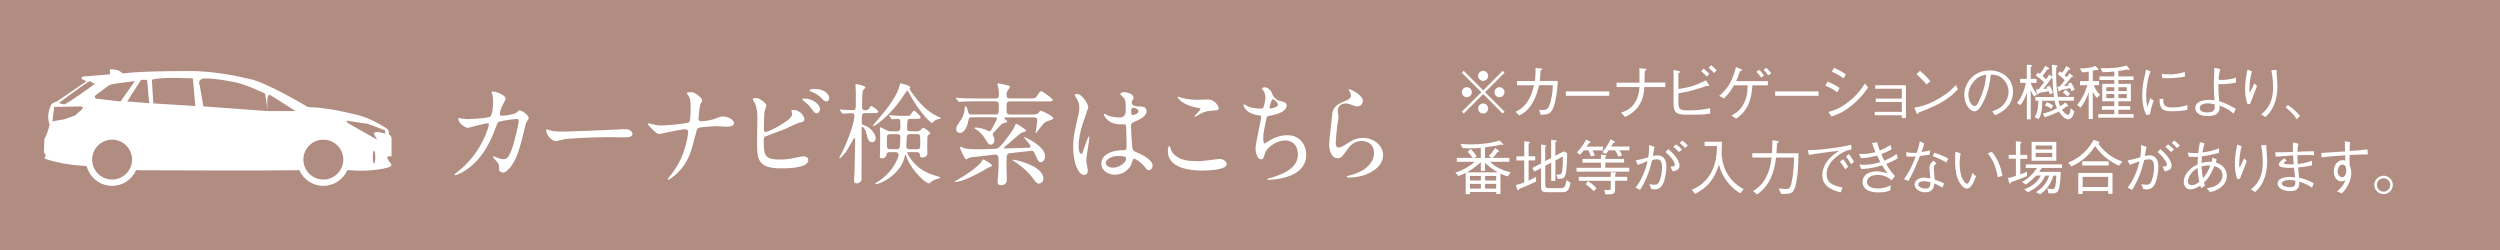 <?xml version="1.0" encoding="UTF-8"?>
<svg id="_レイヤー_2" data-name="レイヤー 2" xmlns="http://www.w3.org/2000/svg" viewBox="0 0 500 50">
  <rect x="0" y="0" width="500" height="50" fill="#333333" stroke="none"/>
  <defs>
    <style>
      .cls-1 {
        fill: #b18c81;
      }

      .cls-2 {
        fill: #fff;
      }
    </style>
  </defs>
  <g id="_文字" data-name="文字">
    <g>
      <polygon class="cls-1" points="500 50 0 50 0 0 500 0 500 25 500 50"/>
      <g>
        <path class="cls-2" d="M103.27,22.54c.48-.42.55-.46.7-.46.44,0,1.78.97,1.78,1.54,0,.18-.48.81-.55.97-.04.11-.62,2.51-.73,2.97-.66,2.53-1.23,4.38-2.29,5.74-.24.31-.95,1.21-1.56,1.21-.42,0-.79-.22-.79-.53,0-.97-.04-1.21-.62-1.83-.55-.59-.62-.66-.62-.79,0-.09.07-.09.11-.09.2,0,1.01.37,1.19.42.31.09.57.15.81.15.77,0,1.12-.64,1.58-1.78.55-1.34,1.47-5.37,1.47-5.81,0-.46-.24-.46-.44-.46-.13,0-3.28.33-3.67.66-.15.11-.31.57-.55,1.21-.77,2.13-2.22,5.39-4.91,7.61-1.47,1.23-2.9,1.76-3.1,1.76-.07,0-.15-.04-.15-.13s.04-.11.44-.42c5.19-3.96,6.42-9.48,6.42-9.53,0-.2-.11-.29-.31-.29-.64,0-3.76.92-3.92.92-.42,0-1.89-.88-1.89-1.8,0-.09,0-.18.13-.18.09,0,.13.02.53.11.46.09.77.11,1.25.11.33,0,3.7-.13,4.38-.46.59-.26.66-2.38.66-3.01,0-.31-.04-1.1-.13-1.41-.02-.07-.18-.42-.18-.48,0-.15.24-.15.33-.15.68,0,2.49.75,2.49,1.41,0,.18-.09.37-.37.84-.37.62-.79,1.56-.79,2.24,0,.33.15.33.55.33.42,0,2.29-.22,2.73-.59Z"/>
        <path class="cls-2" d="M124.48,25.84c.13,0,.37-.02.48-.02,1.34,0,1.54.81,1.54.97,0,.62-.9.68-1.83.68-.51,0-2.71-.04-3.15-.04-3.04,0-8.08.29-8.6.4-.26.04-1.45.4-1.72.4-.95,0-1.96-1.36-1.96-2.11,0-.13.07-.26.18-.26s.64.24.75.26c.37.11,1.28.2,2.68.2.73,0,8.41-.29,11.62-.46Z"/>
        <path class="cls-2" d="M137.06,25.84c-.4,0-1.67.24-2.11.33-.48.09-2.9.62-2.99.62-.53,0-.64-.11-1.74-1.19-.57-.57-.62-.64-.62-.79,0-.04.02-.15.15-.15s.73.18.88.22c.57.15.99.22,1.67.22,1.08,0,4.86-.37,5.37-.59.29-.13.31-.33.35-.77.07-.57.11-1.63.11-2.2,0-1.28-.11-1.87-.35-2.27-.07-.11-.4-.55-.4-.66,0-.18.73-.18.95-.18.66,0,2.11,1.17,2.11,1.63,0,.15-.33.7-.37.81-.15.4-.37,2.46-.37,2.77,0,.4.13.62.57.62s1.98-.24,2.51-.44c1.1-.42,1.39-.53,1.85-.53.59,0,2.16.4,2.16,1.39,0,.66-1.17.66-1.54.66-.31,0-1.67-.11-1.96-.11-.2,0-3.1.15-3.52.33-.24.09-.4.29-.53.86-1.01,4-1.54,6.12-3.94,8.36-.77.7-1.54,1.17-1.65,1.17-.09,0-.11-.07-.11-.11,0-.07.68-.88,1.1-1.47,1.67-2.33,2.2-4.25,2.53-5.43.4-1.5.46-2.51.46-2.57,0-.33-.22-.51-.57-.51Z"/>
        <path class="cls-2" d="M152.9,20.53c.15.11.37.37.37.57s-.35,1.06-.37,1.25c-.09.77-.13,2.73-.13,3.65,0,.13.04.4.42.4.44,0,5.24-2.33,5.24-3.52,0-.13-.15-.75-.15-.81,0-.09.15-.09.31-.09,1.5,0,2.27,1.3,2.27,1.85,0,.51-.33.57-.97.7-.51.11-2.49,1.1-2.9,1.28-.62.26-3.87,1.43-3.98,1.5-.26.18-.26.29-.26,1.12,0,2.88.42,3.48,3.3,3.48.92,0,1.8-.09,3.21-.4.29-.07,1.25-.26,1.52-.26.46,0,.88.35.88.77,0,1.65-4.22,1.65-5.59,1.65-4.55,0-4.66-1.96-4.66-5.08,0-.79.07-4.25.07-4.97,0-1.8-.33-2.62-.57-3.08-.33-.62-.37-.68-.37-.73,0-.13.31-.2.51-.2.64,0,.95.15,1.89.92ZM164.01,21.83c0,.26-.24.84-.66.84-.33,0-.53-.2-1.12-1.03-.24-.33-.42-.59-1.45-1.43-.09-.07-.31-.24-.31-.33,0-.11.2-.18.4-.18,1.69,0,3.15,1.21,3.15,2.13ZM165.86,19.61c0,.29-.18.66-.55.66-.46,0-.73-.29-1.17-.79-.37-.42-1.34-.97-1.96-1.17-.22-.07-.29-.18-.29-.24,0-.18.55-.29.81-.29,2.71,0,3.15,1.43,3.15,1.83Z"/>
        <path class="cls-2" d="M173.1,22.62c-.75,0-.75.18-.75,1.8,0,.48.11.53.59.68,1.08.35,2.2,1.63,2.2,2.55,0,.46-.29.79-.7.79-.75,0-.92-.68-1.19-1.87-.18-.73-.64-1.21-.77-1.21s-.15.24-.15.31c-.02,1.36-.02,7.97-.02,9.37v.86c0,.4-.53.77-.95.77-.55,0-.55-.35-.55-.55,0-.33.09-1.76.11-2.07.02-.59.11-5.61.11-6.2,0-.07,0-.24-.13-.24-.11,0-.18.13-.81,1.25-.81,1.43-.9,1.58-1.76,2.51-.2.22-.37.29-.42.29-.02,0-.04-.02-.04-.07,0-.2.48-.99.57-1.17,1.52-3.1,2.44-6.18,2.44-7.24,0-.26-.09-.55-.53-.55-.29,0-1.72.09-1.8.09-.07,0-.11-.04-.18-.13l-.35-.51c-.04-.07-.09-.11-.09-.15,0-.02.02-.04.07-.04.11,0,.59.07.68.07.4.02,1.43.07,1.85.07.53,0,.62-.31.62-.66,0-.31.02-2.44.02-2.75,0-.26-.07-1.43-.07-1.67,0-.07,0-.13.07-.13.26,0,1.91.35,1.91.64,0,.13-.46.57-.51.68-.15.33-.15,2.66-.15,3.23,0,.22,0,.68.57.68.53,0,.62-.09.84-.37.22-.33.33-.48.46-.48.09,0,1.34.81,1.34,1.12s-.37.31-1.01.31h-1.52ZM185.44,21.96c1.03.79,1.45,1.03,2.62,1.58.04.02.13.07.13.11,0,.11-.64.2-.75.24-.26.09-.42.18-.55.29-.11.11-.44.4-.53.4-.18,0-2-1.63-3.74-4.55-.18-.31-1.06-1.94-1.14-1.94-.11,0-.46.57-.59.77-1.06,1.58-2.6,3.76-5.26,5.81-.11.07-.86.57-.97.57-.02,0-.07-.04-.07-.07,0-.13.02-.15.75-.99.92-1.06,3.94-4.47,4.55-7,.11-.42.13-.51.2-.51.15,0,1.98.44,1.98.79,0,.07-.15.26-.15.31,0,.24,2.02,3.06,3.52,4.18ZM179.39,26.25c.26,0,.68,0,.68-.66,0-.18.02-1.03,0-1.19,0-.24,0-.64-.59-.64-.15,0-1.03.11-1.12.11-.04,0-.07-.04-.13-.15l-.33-.51c-.04-.07-.07-.11-.07-.15,0-.02.02-.04.07-.04.07,0,.51.07.59.07.11,0,1.45.09,2.05.09.48,0,1.32,0,1.45-.07.04-.02.46-.66.55-.77.04-.07.13-.2.26-.2.24,0,1.32,1.08,1.32,1.3,0,.33-.33.33-.88.33h-1.12c-.57,0-.7,0-.7,1.96,0,.53.46.53.75.53h.9c.44,0,.79,0,.99-.22.42-.42.46-.46.57-.46.4,0,1.43.9,1.43,1.08,0,.09-.04.13-.4.37-.13.09-.18.18-.18.48,0,.26-.04,1.47-.04,1.72s.04,1.32.04,1.5c0,.59-.77.77-.97.77-.46,0-.48-.22-.53-.59-.04-.48-.51-.48-.66-.48h-1.69c-.09,0-.18,0-.18.15,0,.11,1.08,2.27,3.08,3.45,1.12.66,1.63.81,3.12,1.28.11.04.44.15.44.22,0,.13-.7.24-.81.29-.77.29-.84.37-1.3.77-.09.09-.18.09-.22.09-.51,0-3.08-2.13-4.29-4.86-.11-.26-.31-.77-.4-.99-.02.09-.29,1.06-.33,1.21-1.06,2.93-4.51,4.77-5.57,4.77-.11,0-.18,0-.18-.07,0-.04.99-.68,1.19-.81,2.55-1.87,3.54-4.44,3.54-4.93,0-.57-.51-.57-.7-.57h-1.03c-.62,0-.66.22-.7.57-.04.33-.35.68-.88.68-.42,0-.44-.18-.44-.42,0-.15.04-.88.04-1.03,0-.53.02-2.82.02-3.19,0-.13-.04-.97-.04-1.14,0-.13,0-.44.09-.44.13,0,1.19.57,1.43.68.26.11.57.13.86.13h1.01ZM178.07,26.83c-.57,0-.68.22-.68.7v1.63c0,.51.15.68.68.68h1.14c.66,0,.86,0,.86-2.33,0-.51-.15-.68-.7-.68h-1.3ZM183.35,29.84c.7,0,.7-.18.7-1.5s0-1.52-.7-1.52h-1.3c-.35,0-.62.07-.68.44-.02.11-.11,1.76-.11,1.94,0,.64.42.64.68.64h1.41Z"/>
        <path class="cls-2" d="M198.38,33.05c0,.18-.13.26-.51.4-.24.07-1.19.66-1.39.77-1.52.81-4.03,2.18-5.54,2.18-.02,0-.04,0-.04-.04,0-.07.64-.44.75-.51,2.55-1.43,3.92-2.68,4.36-3.15.18-.18.22-.24.55-.81.15-.09,1.83.92,1.83,1.17ZM201.1,23.46c-.07,0-.22,0-.22.18,0,.07.02.09.04.13.24.15.51.35.51.59,0,.11-.09.13-.68.26-.35.09-.44.2-1.32,1.14-.79.84-.88.92-.88,1.12,0,.09.02.18.07.24.13.22.26.44.26.86,0,.7-.46.95-.75.95-.37,0-.59-.26-.88-.79-.22-.4-.55-.99-1.28-1.67-.15-.18-1.12-.79-1.12-.88,0-.07.09-.07.24-.07,1.01,0,1.94.37,2.24.53.02,0,.44.2.53.2.24,0,.31-.11.51-.48.7-1.28,1.01-1.87,1.01-2,0-.2-.13-.31-.35-.31h-4.82c-.35,0-.48.29-.48.42-.46,2.71-1.61,2.71-1.76,2.71-.26,0-.73-.2-.73-.75,0-.48.2-.79.9-1.8.15-.22.77-1.23.81-2.42.02-.13.02-.4.13-.4.29,0,.48.81.59,1.32.02.13.18.35.53.35h4.88c.68,0,.68-.09.68-1.98,0-.46-.18-.64-.68-.64h-3.98c-1.01,0-2.02,0-2.77.07-.07,0-.4.04-.48.04-.07,0-.11-.04-.18-.15l-.44-.51q-.09-.11-.09-.13s.04-.04.09-.04c.13,0,.79.07.95.07.64.02,1.78.07,3.04.07h3.92c.4,0,.64-.15.64-.64,0-.7-.04-1.06-.11-1.45-.02-.11-.2-.68-.2-.77s.24-.15.29-.15,2.05.44,2.11.48c.07.07.11.15.11.26s-.24.42-.35.57c-.31.4-.31.59-.31,1.01,0,.68.35.68.73.68h3.87c.95,0,1.17,0,1.39-.35.64-.97.7-1.08.97-1.08.29,0,2.27,1.5,2.27,1.72,0,.31-.42.31-1.17.31h-7.33c-.24,0-.66,0-.73.51v1.45c0,.66.46.66.68.66h4.71c.31,0,.62-.07.86-.22.11-.07.46-.55.59-.55.18,0,2.49,1.08,2.49,1.5,0,.18-.24.29-.55.4-.97.33-1.01.33-1.39.7-.2.2-1.45,1.8-1.54,1.91-.04-.04-.04-.07-.04-.13,0-.04.33-2.16.33-2.46,0-.57-.46-.57-.68-.57h-5.68ZM205.88,29.53c.2,0,.24-.2.24-.26,0-.18-.79-1.19-.95-1.34-.11-.11-.48-.53-.37-.53.18,0,4.22,1.78,4.22,3.85,0,.75-.44,1.17-.88,1.17s-.48-.15-1.1-1.5c-.29-.62-.35-.77-.77-.77-.09,0-4.33.48-4.44.51-.53.18-.53.29-.53,2.93,0,.33.07,1.96.07,2.33,0,1.01-.79,1.12-1.08,1.12-.57,0-.77-.22-.77-.68,0-.04,0-.2.02-.37.09-1.03.18-2.07.18-3.1,0-1.52,0-1.98-.68-1.98-.13,0-3.04.35-3.61.42-.26.02-1.52.15-1.67.24-.09.04-.42.31-.51.31-.31,0-1.25-2.11-1.25-2.4,0-.11.09-.13.13-.13.13,0,.7.31.84.33.68.15,1.65.18,2.42.18.62,0,3.78-.04,4.11-.18.77-.33,2.97-3.54,3.26-4.03.09-.13.33-.9.48-.9.18,0,2,1.17,2,1.36,0,.11-.09.2-.24.24-.09.04-.57.13-.68.2-.31.15-2.18,1.78-2.57,2.13-.22.18-.95.75-.95.9,0,.09.09.11.2.11.15,0,4.55-.13,4.88-.15ZM208.67,35.69c0,.86-.7,1.03-.9,1.03-.37,0-.48-.13-1.39-1.32-1.23-1.61-3.12-2.86-3.34-2.99-.29-.2-.55-.35-.51-.44.09-.2,6.14,1.12,6.14,3.72Z"/>
        <path class="cls-2" d="M217.56,34.09c0,.48-.22.9-.73.9-1.1,0-2.2-2.2-2.2-5.61,0-1.3.11-2.35.57-4.31.62-2.71.66-2.82.66-3.5,0-.75-.11-1.12-.51-1.83-.07-.13-.42-.64-.42-.77s.26-.18.4-.18c1.23,0,2.33,2.2,2.33,2.6,0,.18-.97,2.88-1.14,3.43-.44,1.45-.79,2.82-.79,4.42,0,.13,0,1.54.53,1.54.2,0,.22-.09.62-1.3.09-.29.75-2.2.9-2.2.09,0,.09.15.09.2,0,.7-.62,3.87-.62,4.51,0,.33.31,1.78.31,2.09ZM226.29,32.85c-.57,1.21-1.8,2.09-3.28,2.09s-2.75-.9-2.75-2.2c0-.31,0-2.64,4.51-2.71.55,0,.55-.15.55-1.52,0-.13-.07-2.46-.09-3.08,0-.13-.02-.4-.18-.53-.04-.04-.9-.04-1.01-.04-2.49,0-3.26-1.74-3.26-1.96,0-.07.02-.15.11-.15s.51.26.59.31c.62.26,1.52.44,2.46.44q1.21,0,1.21-1.45c0-1.39,0-2-.42-2.51-.09-.11-.68-.59-.68-.75,0-.13.29-.37.75-.37s1.91.31,1.91,1.14c0,.15-.02.2-.24.55-.07.11-.13.29-.13.46,0,.66,1.14.7,1.28.7.97.04,1.69.07,1.69.99,0,1.03-1.47,1.67-2.29,2.02-.81.35-.81.37-.81,1.32,0,.48.15,2.97.22,3.56.09.81.15.97.7,1.21,1.08.46,3.39,1.5,3.39,2.79,0,.4-.31.88-.79.88-.26,0-.33-.09-.86-.75-.64-.77-1.78-1.69-2.18-1.5-.15.07-.35.88-.42,1.03ZM221.15,32.57c0,.59.68.97,1.45.97,1.3,0,2.64-1.06,2.64-1.8,0-.37-.31-.55-1.72-.55-1.25,0-2.38.75-2.38,1.39ZM226.23,22.16c0,.84.18.84.33.84.31,0,1.14-.26,1.14-.77,0-.4-.73-.68-1.03-.68-.07,0-.18.02-.26.09s-.18.24-.18.53Z"/>
        <path class="cls-2" d="M239.78,32.24c.66,0,4-.46,4.11-.46.86,0,1.45.59,1.45,1.03,0,1.19-3.74,1.3-4.95,1.3-2.18,0-6.82-.4-6.82-3.85,0-.84.24-1.08.29-1.08.15,0,.31.7.35.81.62,1.54,2.66,2.2,4.22,2.2.15,0,1.12.04,1.34.04ZM239.85,19.94c.26,0,1.5-.04,1.74-.04,1.45,0,2.16,1.43,2.16,1.76,0,.4-.2.4-1.72.51-1.12.07-1.94.57-2.77,1.06-.22.13-.22.11-.31.11-.02,0-.07,0-.07-.04,0-.2,1.21-1.23,1.21-1.5,0-.13-.07-.15-.7-.26-2.86-.53-3.87-1.91-3.87-2.13,0-.07.07-.07.11-.07.13,0,.62.2.73.22.99.29,2.24.4,3.5.4Z"/>
        <path class="cls-2" d="M254.54,18.97c.11.37.73,1.06,1.43,1.21.92.22,1.36.33,1.36.92,0,1.25-2.02,1.83-3.48,2.07-.44.07-.48.18-.55.46-.57,2.73-.66,3.1-.64,4.05,0,.29,0,1.01.26,1.01.13,0,.31-.13.46-.24,1.01-.75,2.46-1.41,4.11-1.41,2.77,0,3.76,2.31,3.76,3.89,0,3.72-4,4.6-5.77,4.88-.84.13-1.61.15-1.76.15-.07,0-.33,0-.33-.11,0-.07.86-.33,1.03-.37,4.38-1.28,5.15-3.1,5.15-4.55,0-2.68-2.07-2.84-2.46-2.84-2.09,0-3.81,1.63-4.09,2.51-.35,1.12-.37,1.25-.84,1.25-.9,0-1.08-1.91-1.08-2.11,0-1.03,1.14-5.83,1.14-6.45,0-.18-.04-.18-.42-.22-2.79-.33-3.12-1.94-3.12-2.05,0-.07.04-.15.11-.15.11,0,.64.35.77.4.86.44,2.24.44,2.62.44.26,0,.35-.04.44-.18.18-.33.44-1.47.44-2.02,0-.48-.18-1.12-.48-1.47-.18-.2-.24-.26-.24-.33,0-.18.55-.26.66-.26.2,0,1.19.31,1.5,1.52ZM253.88,21.55c0,.13.13.15.22.15.33,0,1.5-.33,1.5-.77s-.9-1.12-1.03-1.12c-.29,0-.68,1.69-.68,1.74Z"/>
        <path class="cls-2" d="M272.56,20.22c0,.44-.35,1.06-1.12,1.06-.2,0-.31-.02-1.3-.37-.35-.13-.7-.22-1.03-.22-.9,0-1.56.62-1.56,1.45,0,.2.15,1.14.15,1.34s-.22,1.5-.26,1.8c-.11.81-.29,2.68-.29,3.23,0,.33.02,1.01.57,1.01.42,0,1.06-.4,1.28-.53,1.34-.88,2.18-1.41,3.59-1.41,2.35,0,4.03,1.65,4.03,3.45,0,2.68-3.5,4.47-6.69,4.47-.29,0-.59,0-.59-.18,0-.11.48-.22.64-.26,2.75-.62,4.82-2.35,4.82-4.42,0-2.31-2-2.44-2.44-2.44-.77,0-1.89.24-2.86,1.65-1.01,1.43-1.25,1.8-2,1.8-.92,0-1.67-1.06-1.67-2.75,0-.92.53-4.97.59-5.79.07-.77.15-1.89,2-2.64,1.23-.51,1.76-.73,1.76-1.36,0-.42-.15-.66-.37-.99-.04-.09-.11-.22-.04-.29.15-.13,2.82,1.14,2.82,2.38Z"/>
      </g>
      <g>
        <path class="cls-2" d="M292.75,22.71l-.38-.38,3.9-3.89-3.9-3.89.38-.38,3.89,3.9,3.89-3.9.38.38-3.9,3.89,3.9,3.89-.38.38-3.89-3.9-3.89,3.9ZM294.37,18.44c0,.54-.44,1-1,1s-1.01-.44-1.01-1,.46-1,1.01-1,1,.46,1,1ZM297.63,15.17c0,.53-.43,1-1,1s-1-.46-1-1,.46-1.01,1-1.01,1,.46,1,1.01ZM297.63,21.7c0,.54-.43,1.01-1,1.01s-1-.46-1-1.01.46-1,1-1,1,.46,1,1ZM300.9,18.44c0,.54-.44,1-1.01,1s-1-.44-1-1,.46-1,1-1,1.01.46,1.01,1Z"/>
        <path class="cls-2" d="M306.99,16.18c.14-1.32.13-2.09.12-2.61l1.15.14c.08.01.19.02.19.12,0,.05,0,.11-.35.28,0,.78-.05,1.27-.16,2.08h3.62c-.05.88-.13,2.43-.55,4.22-.07.31-.38,1.63-1.01,2.13-.38.32-.83.36-1.85.43l-.31-1.03c.2.04.37.06.74.06.58,0,1.1,0,1.54-1.69.4-1.52.42-2.54.44-3.27h-2.75c-.24,1-.53,2.23-1.34,3.59-.94,1.54-1.73,1.98-2.59,2.47l-.76-.74c.68-.34,1.44-.71,2.3-1.93.85-1.22,1.15-2.42,1.38-3.38h-3.39v-.85h3.56Z"/>
        <path class="cls-2" d="M313.17,19.16v-.88h8.68v.88h-8.68Z"/>
        <path class="cls-2" d="M333.06,16.53v.88h-4.19c-.11,1.25-.23,2.46-1.13,3.77-.82,1.2-1.8,1.74-2.72,2.23l-.8-.88c1-.36,1.94-.71,2.78-2.03.72-1.14.82-2.19.9-3.09h-4.59v-.88h4.59c0-1.76,0-2.51-.04-2.87l1.21.08c.14.01.23.07.23.14s-.2.23-.34.32c-.06,1.52-.06,1.69-.07,2.31h4.16Z"/>
        <path class="cls-2" d="M335.68,20.52c0,1.44.47,1.55,2.03,1.55,2.1,0,2.77-.14,4.32-.44v1.09c-1.28.22-2.11.22-4.81.22-2.14,0-2.51-.65-2.51-2.28v-6.68l1,.22c.17.04.32.08.32.18,0,.06-.04.08-.35.29v3.12c2.22-.28,3.56-.76,5.5-1.71l.59.84s.07.12.07.19c0,.1-.06.12-.14.12-.02,0-.25-.06-.3-.07-2.97,1.03-4.37,1.28-5.72,1.51v1.87ZM341.37,15.32c-.26-.3-.73-.74-1.13-1.07l.5-.53c.34.28.79.7,1.13,1.06l-.5.54ZM342.84,14.6c-.25-.26-.71-.72-1.13-1.03l.5-.54c.42.31.92.82,1.12,1.03l-.49.54Z"/>
        <path class="cls-2" d="M353.57,16.22v.84h-3.09c-.11,1.38-.23,2.71-1,4.21-.7,1.36-1.55,1.94-2.25,2.45l-.94-.59c1-.59,1.92-1.15,2.64-2.78.58-1.33.58-2.45.58-3.29h-2.72c-.83,1.51-1.56,2.21-2.03,2.63l-.9-.53c1.38-1.22,2.48-2.39,3.33-5.74l1.01.41s.22.1.22.19c0,.08-.04.1-.42.2-.36,1.04-.44,1.27-.77,2h6.34ZM351.84,13.98c.4.34.78.83.97,1.15l-.59.37c-.37-.52-.62-.85-.94-1.15l.55-.37ZM353.28,13.57c.25.23.7.7.97,1.12l-.59.38c-.43-.56-.68-.89-.95-1.13l.56-.37Z"/>
        <path class="cls-2" d="M355.03,19.16v-.88h8.68v.88h-8.68Z"/>
        <path class="cls-2" d="M365.5,16.31c.65.25,1.58.71,2.41,1.28l-.44.88c-.68-.52-1.25-.86-2.38-1.34l.41-.82ZM373.62,17.5c-.66.94-1.49,2.12-3.18,3.51-1.8,1.49-3.03,1.91-4.16,2.29l-.59-.9c.94-.26,2.1-.59,3.84-1.91,1.9-1.43,2.72-2.69,3.44-3.78l.65.78ZM366.79,13.57c.72.29,1.59.73,2.37,1.28l-.44.84c-.53-.42-1.08-.8-2.34-1.34l.41-.78Z"/>
        <path class="cls-2" d="M374.94,23.05v-.68h5.43v-1.97h-5.22v-.68h5.22v-1.97h-5.34v-.7h6.15v6.56h-.82v-.56h-5.43Z"/>
        <path class="cls-2" d="M391.59,17.87c-1.34,1.34-2.81,2.81-7.87,4.63-.01.02-.14.31-.22.31-.1,0-.16-.14-.23-.3l-.41-.98c1.19-.22,2.49-.44,4.7-1.7,2.09-1.18,2.93-2.09,3.61-2.83l.41.88ZM385.28,16.88c-.59-.74-1.27-1.4-1.98-2.04l.7-.68c.37.31,1.39,1.21,2.09,2.1l-.8.62Z"/>
        <path class="cls-2" d="M398.45,22.25c.46-.16,1.16-.38,1.83-.92.82-.65,1.42-1.8,1.42-2.99,0-1.85-1.34-2.84-1.9-3.11-.44-.2-1.03-.31-1.64-.32-.16,1.81-.6,3.6-1.39,5.25-.5,1.07-1.15,2.11-1.86,2.11-1.01,0-2.05-1.55-2.05-3.29,0-2.3,1.81-4.89,5.07-4.89,2.52,0,4.67,1.58,4.67,4.25,0,3.26-2.9,4.43-3.62,4.71l-.53-.8ZM394.51,16.61c-.38.53-.83,1.31-.83,2.35,0,1.28.73,2.25,1.21,2.25.25,0,.54,0,1.32-1.92.83-2.03.97-3.63,1.03-4.37-.85.16-1.82.43-2.73,1.68Z"/>
        <path class="cls-2" d="M406.83,19.3c-.3-.4-.48-.73-.68-1.25v5.82h-.78v-5.4c-.25.83-.56,1.62-1.26,2.54l-.71-.41c.47-.6,1.31-1.73,1.77-4.03h-1.15v-.8h1.34v-2.84l.88.08c.06,0,.22.05.22.13,0,.05-.04.13-.31.23v2.4h1.16v.8h-1.16c.17.54.43,1.24,1.31,2.31l-.62.41ZM413.66,23.88c-.42,0-.84-.35-1.04-.53-.37-.34-.59-.66-.84-1.04-1.09.55-1.93.84-2.82,1.13l-.41-.7c.79-.19,1.69-.47,2.84-1.09-.34-.77-.42-1.24-.47-1.5h-2.47c0,2.01-.25,2.85-.71,3.68l-.79-.4c.68-1.24.71-2.33.71-3.29h-.58v-.74h3.72c-.22-1.49-.28-2.53-.31-3.78-.1.02-.14.04-.26.06-.56.83-.92,1.34-1.55,2.09.25-.01.32-.01.78-.06-.05-.1-.11-.2-.16-.28l.59-.31c.23.31.47.7.72,1.46l-.62.28c-.04-.13-.06-.18-.25-.62-.37.08-.53.11-1.9.32-.06.11-.16.29-.28.29-.08,0-.13-.16-.14-.18l-.24-.77c.35-.02.37-.02.56-.04.22-.26.3-.37,1.09-1.4-.66-.64-1.25-1.08-1.69-1.38l.44-.56c.14.08.26.16.4.25.46-.56.76-1.01,1.1-1.62l.62.43s.13.1.13.17c0,.12-.17.13-.35.13-.28.37-.71.96-.97,1.33.22.19.49.44.72.65.29-.4.44-.66.59-.94l.62.41c-.05-1.32-.05-1.44-.06-2.4l.96.16c.19.04.19.11.19.13,0,.08-.16.18-.28.26-.01.31-.02.79-.02,1.32,0,1.7.11,3.01.34,4.59h3.21v.74h-3.09c.06.42.16.68.35,1.13.49-.31.74-.5,1.03-.78l.56.61s.05.06.05.11c0,.06-.04.08-.08.08-.04,0-.05-.01-.18-.04-.11.07-.59.38-.68.46-.12.08-.19.13-.35.24.17.24.3.43.55.65.22.19.5.38.65.38.4,0,.5-.92.55-1.34l.71.62c-.22,1.24-.77,1.61-1.2,1.61ZM410.27,21.78c-.23-.19-.55-.42-1.28-.7l.37-.65c.64.24.96.46,1.25.68l-.34.66ZM414.27,18.22c-.1-.25-.14-.38-.25-.6-.71.17-1.12.25-1.91.41-.14.19-.22.29-.29.29-.08,0-.12-.11-.13-.18l-.2-.83c.2,0,.26,0,.47-.02.36-.4.61-.72.97-1.26-.4-.38-.8-.77-1.38-1.21l.44-.56c.3.23.34.25.41.31.48-.6.7-1,.86-1.38l.66.44c.1.06.13.11.13.18,0,.08-.08.1-.32.12-.17.29-.53.74-.8,1.1.22.19.25.22.43.41.18-.22.25-.32.54-.78l.64.52s.06.06.06.11c0,.1-.1.1-.29.11-.76.97-1.16,1.44-1.51,1.82.35-.02.56-.06.95-.12-.08-.16-.13-.23-.19-.31l.62-.29c.35.47.55.89.76,1.44l-.66.29ZM413.49,19.28c-.12-.13-.32-.38-.91-.74l.5-.6c.3.19.66.46.94.82l-.53.53Z"/>
        <path class="cls-2" d="M418.56,16.22h1.25v.82h-1.07c.3.76.71,1.38,1.28,1.93l-.66.6c-.38-.43-.56-.72-.8-1.28v5.52h-.82v-5.33c-.46,1.3-1.02,2.29-1.63,3.06l-.68-.53c.62-.76,1.57-2.25,2.03-3.97h-1.46v-.82h1.75v-1.91c-.49.11-.83.14-1.34.16l-.41-.78c1.38.01,2.3-.19,3.12-.5l.5.6s.07.08.07.13c0,.1-.08.12-.16.12-.12,0-.25-.05-.35-.08-.2.07-.38.13-.62.2v2.06ZM423.68,15.28h3.02v.72h-3.02v.78h2.49v3.47h-2.49v.97h2.36v.72h-2.36v.88h3.05v.71h-7.08v-.71h3.21v-.88h-2.47v-.72h2.47v-.97h-2.41v-3.47h2.41v-.78h-2.96v-.72h2.96v-.97c-.89.08-1.52.12-2.38.13l-.37-.82c.31.01.65.02,1.12.02,2,0,3.11-.25,4.1-.55l.5.65s.07.11.07.18c0,.06-.06.08-.11.08-.13,0-.25-.06-.37-.11-.7.17-1.1.24-1.75.31v1.07ZM422.86,18.22v-.78h-1.6v.78h1.6ZM422.86,19.62v-.82h-1.6v.82h1.6ZM425.36,17.44h-1.68v.78h1.68v-.78ZM425.36,18.81h-1.68v.82h1.68v-.82Z"/>
        <path class="cls-2" d="M430.11,14.29c-.22.55-.43,1.12-.65,2.37-.13.78-.23,1.58-.23,2.37,0,.66.06,1.18.13,1.72.05.36.06.41.08.65.16-.38.25-.65.62-1.77l.7.5c-.18.41-.46,1.1-.79,2.77l-.74.1c-.5-1.22-.78-2.19-.78-3.8,0-1.02.13-2.44.28-3.08.26-1.12.29-1.24.34-1.5.1-.52.11-.58.13-.71l.91.38ZM432.64,19.72c0,.12.02.68.05.79.19.89.94.98,1.8.98,1.43,0,2.19-.23,2.99-.49v.94c-.64.16-1.31.31-3.03.31-1.52,0-2.54-.11-2.55-2.41l.76-.12ZM432.36,14.76c.31.05.8.12,1.71.12.59,0,1.76-.12,2.88-.5l.04.95c-1.83.31-2.71.31-3.93.31-.31,0-.43-.01-.6-.04l-.1-.84Z"/>
        <path class="cls-2" d="M446.71,22.72c-.55-.49-1.2-1.02-2.78-1.6,0,.26,0,.6-.05.83-.25,1.04-1.28,1.26-2.31,1.26-.18,0-1.2,0-1.81-.4-.41-.25-.7-.67-.7-1.21,0-1.4,1.81-1.63,2.73-1.63.54,0,.79.04,1.1.08-.07-1.04-.12-2.15-.12-2.94,0-.44.01-1.37.05-1.88.02-.48.04-.52.04-.85,0-.42-.01-.59-.02-.82l1.19.25c-.26,1.08-.29,1.71-.31,2.12.22.04.4.06.68.06.2,0,1.61-.04,2.82-.47l-.07,1.03c-.94.16-1.88.28-2.83.28-.14,0-.29-.01-.64-.02,0,1.3.02,1.94.16,3.43,1.13.34,1.64.61,3.31,1.5l-.43.97ZM441.57,20.66c-.2,0-.59.02-.98.17-.18.07-.64.25-.64.76,0,.89,1.21.89,1.51.89,1.16,0,1.48-.38,1.48-1.09,0-.06.01-.35-.01-.53-.26-.06-.86-.19-1.35-.19Z"/>
        <path class="cls-2" d="M450.39,14.25c-.35,1.21-.5,2.46-.5,3.72,0,.25.02.34.1.53.31-.56.59-1.18.88-1.83l.53.53c-.25.73-.37,1.02-1.37,3.56l-.53.06c-.35-1-.48-1.91-.48-2.95,0-1.33.19-2.65.48-3.96l.9.35ZM455.33,13.98c-.02.29-.02.42.01.83.12,1.69.14,1.94.14,2.51,0,1.92-.47,3.42-1.09,4.5-.4.7-.74,1.04-1.32,1.6l-.84-.56c.5-.4,1.15-.9,1.73-2.09.58-1.2.65-2.39.65-3.29,0-1.64-.2-2.67-.35-3.43l1.07-.06Z"/>
        <path class="cls-2" d="M457.57,21c1.21.8,1.91,1.57,2.43,2.18l-.62.68c-.76-1.08-1.26-1.62-2.28-2.4l.47-.47Z"/>
        <path class="cls-2" d="M301.58,35.28c-.54-.13-.86-.24-1.49-.56v4.09h-.85v-.41h-5.25v.43h-.85v-4.25c-.41.22-.72.37-1.46.62l-.6-.68c1.67-.56,2.76-1.2,3.87-2.16h-3.59v-.78h3.15c-.28-.44-.49-.74-1-1.21l.62-.56c.58.55.85.9,1.19,1.44l-.41.34h1.25v-2.03c-.36.04-1.08.12-2.15.12-.68,0-1.15-.04-1.48-.06l-.44-.84c.38.04,1.06.1,2.07.1,1.96,0,3.91-.2,5.77-.78l.64.66s.12.12.12.18c0,.05-.05.07-.08.07-.11,0-.29-.08-.36-.11-.8.22-1.57.36-3.25.56v2.12h1.26l-.5-.41c.48-.44.76-.78,1.28-1.56l.65.48c.06.05.14.11.14.19,0,.12-.13.11-.3.1-.36.53-.66.85-1,1.2h3.35v.78h-3.89c1.13,1.12,2.61,1.75,4.16,2.12l-.59.79ZM297.01,32.56v1.62h-.84v-1.74c-1.32,1.15-2.07,1.62-2.82,2.03h6.22c-.97-.55-1.64-1.04-2.57-1.91ZM296.17,35.19h-2.18v.9h2.18v-.9ZM296.17,36.77h-2.18v.95h2.18v-.95ZM299.24,35.19h-2.23v.9h2.23v-.9ZM299.24,36.77h-2.23v.95h2.23v-.95Z"/>
        <path class="cls-2" d="M303.87,37.78c-.1.19-.16.29-.25.29-.08,0-.11-.05-.17-.23l-.29-.82c.79-.2,1.08-.3,1.69-.53v-4.4h-1.56v-.82h1.56v-3.03l.89.13c.1.01.26.05.26.14,0,.08-.11.13-.28.2v2.55h1.32v.82h-1.32v4.04c.5-.23.91-.44,1.44-.73l.06.91c-1.38.68-2.3,1.07-3.36,1.46ZM312.4,38.44h-2.91c-.9,0-1.28-.11-1.28-1.07v-3.74l-1.34.68-.41-.72,1.77-.91v-3.78l.77.12s.26.04.26.16c0,.07-.06.11-.22.19v2.84l1.19-.59v-3.66l.88.11c.11.01.25.02.25.13,0,.1-.06.13-.29.24v2.71l1.66-.88.7.35c-.01.95-.02,3.36-.36,4.43-.24.73-.79.73-1.52.72l-.28-.84c.79,0,.97,0,1.12-.53.06-.24.23-1.33.17-3.09l-1.48.78v4.09h-.84v-3.66l-1.19.64v3.77c0,.61.19.7.78.7h2.13c.92,0,1.09-.16,1.36-1.62l.78.55c-.3,1.52-.6,1.88-1.69,1.88Z"/>
        <path class="cls-2" d="M315.31,34.35v-.79h4.87v-1.03h-3.68v-.74h3.68v-.88l.94.1c.1.01.17.07.17.14,0,.1-.13.14-.23.19v.44h3.75v.74h-3.75v1.03h4.79v.79h-10.53ZM318.5,30.07c.23.42.35.71.47,1.03l-.78.18c-.14-.44-.29-.74-.5-1.21h-.94c-.3.41-.52.64-.76.88l-.62-.47c.85-.9,1.4-1.69,1.85-2.57l.78.4c.07.04.12.07.12.13,0,.12-.14.13-.29.16-.07.12-.44.62-.52.72h3.27v.76h-2.09ZM323.02,36.16v1.52c0,1.18-.25,1.19-1.93,1.2l-.25-.91c.28.02.43.04.59.04.58,0,.72,0,.72-.37v-1.48h-6.39v-.79h6.39v-.94l.94.07c.07,0,.17.05.17.13,0,.1-.13.16-.23.19v.54h2.41v.79h-2.41ZM318.76,38.23c-.36-.37-.83-.82-1.64-1.39l.5-.62c.67.46,1.15.85,1.68,1.44l-.54.58ZM323.87,30.07c.2.3.36.56.56,1l-.76.25c-.19-.48-.41-.85-.66-1.25h-1.28c-.07.12-.19.31-.55.74l-.7-.37c.34-.4,1.18-1.51,1.63-2.59l.77.42c.07.04.12.08.12.14,0,.11-.08.12-.31.14-.2.36-.25.44-.46.76h3.66v.76h-2.03Z"/>
        <path class="cls-2" d="M327.13,32.09c1.2-.23,1.9-.44,2.51-.62.11-.59.18-1.04.18-2.49l1.09.4c-.12.52-.18.89-.34,1.81.26-.05.65-.12,1-.12.7,0,1.71.43,1.71,2.23,0,1.02-.24,2.66-.78,3.65-.46.85-1.18.92-1.6.92-.13,0-.28-.01-.65-.05l-.38-.97c.49.06.76.1,1,.1.3,0,.76,0,1.07-.82.11-.29.47-1.39.47-2.64,0-.67-.07-1.64-1.01-1.64-.31,0-.76.11-.96.16-.52,2.19-1.2,4.03-2.43,5.97l-.9-.48c.46-.56.91-1.14,1.54-2.6.58-1.34.72-2.1.83-2.67-.18.07-.97.38-1.14.46-.43.17-.56.22-.79.26l-.41-.84ZM333.69,29.81c.65.6,2.22,2.04,2.22,3.31,0,.86-.71,1.01-1.38,1.15l-.43-.96c.34.01.88.02.88-.37,0-.19-.08-.41-.3-.77-.35-.6-.85-1.1-1.57-1.77l.59-.59ZM335.79,30.4c-.31-.32-.74-.76-1.13-1.03l.56-.49c.41.3.78.6,1.21,1.03l-.65.49ZM336.44,28.1c.31.23.74.59,1.13,1l-.56.5c-.35-.36-.73-.73-1.06-1.01l.49-.49Z"/>
        <path class="cls-2" d="M348.03,38.65c-.59-.36-1.57-.98-2.63-2.37-.92-1.21-1.22-2.08-1.62-3.36-.71,2.28-1.8,4.39-4.77,5.85l-.66-.8c.82-.35,2.53-1.12,3.75-3.23,1.09-1.88,1.25-3.73,1.31-5.53h-2.49v-.86h3.47c0,.23-.01.37-.02.79-.01.2-.05,1.08-.05,1.26-.01,1.27.31,2.73.88,3.87,1.1,2.19,2.7,3.09,3.54,3.56l-.7.82Z"/>
        <path class="cls-2" d="M350.65,38.19c.9-.56,3.18-2,3.65-6.69h-3.84v-.86h3.91c.04-.37.07-.94.13-2.6l1,.16s.25.05.25.16-.08.17-.34.32c-.06,1.09-.06,1.16-.12,1.97h4.4c0,1.48-.02,4.1-.56,6.38-.38,1.6-.96,1.74-2.12,1.74h-.78l-.49-1.09c.4.05,1.02.12,1.5.12.7,0,.92-.28,1.24-2.15.23-1.38.3-2.73.32-4.14h-3.59c-.37,3.09-1.28,5.64-3.8,7.38l-.76-.68Z"/>
        <path class="cls-2" d="M361.57,30.03c1.04-.01,1.91-.02,4.51-.36,2.67-.35,3.3-.5,4.14-.73l.07.94c-1.16.2-2.19.79-3.09,1.54-.73.6-1.88,1.76-1.88,3.38s.89,2.24,3.17,2.7l-.35.97c-1.1-.28-3.68-.91-3.68-3.41,0-1.62.92-2.87,1.69-3.62.55-.55,1-.85,1.68-1.27-1.86.17-4.75.59-6.06.8l-.19-.94ZM368.63,31.84c.52.61.89,1.32,1,1.54l-.6.49c-.28-.58-.79-1.26-1.03-1.56l.64-.47ZM369.78,30.81c.43.53.82,1.14,1.03,1.54l-.6.5c-.28-.53-.76-1.24-1.03-1.57l.6-.47Z"/>
        <path class="cls-2" d="M375.42,28.44c.16.62.29,1.02.53,1.69.84-.35,1.44-.67,2.15-1.13l.23.84c-.64.4-1.18.65-2.06.97.18.44.37.88.59,1.32.72-.3,1.43-.62,2.45-1.32l.24.82c-.35.23-.9.59-2.3,1.15.24.43.53.96,1.04,1.6.11.14.61.72.7.84l-.68.85c-.34-.31-.52-.47-.94-.67-.53-.25-1.18-.42-1.86-.42-.73,0-2.11.28-2.11,1.37,0,1.21,1.51,1.34,2.19,1.34,1.16,0,1.99-.36,2.55-.62l-.1,1c-.35.16-.94.41-2.36.41-.49,0-1.85-.07-2.52-.66-.4-.35-.65-.84-.65-1.42,0-1.46,1.34-2.13,2.81-2.13.76,0,1.26.13,2.19.41-.26-.34-.47-.61-1.07-1.6-2.34.67-3.47.7-4.19.72l-.37-.88c.47.04.65.04.83.04,1.51,0,2.78-.37,3.36-.54-.1-.2-.56-1.13-.65-1.31-1.06.29-2.13.5-3.23.53l-.41-.88c.35.02.5.04.68.04,1.16,0,2.13-.25,2.63-.38-.23-.55-.48-1.14-.68-1.83l1.01-.13Z"/>
        <path class="cls-2" d="M384.88,28.69c-.32,1.01-.36,1.1-.59,1.72,1.18-.18,1.48-.28,1.77-.37l-.16.91c-.38.06-1.27.17-1.91.24-.67,1.71-1.39,3.41-2.3,5l-.91-.37c.49-.64,1.26-1.63,2.37-4.53-.13,0-.74.04-.86.04-.54,0-.82-.04-1.01-.06l-.04-.85c.31.08.65.16,1.46.16.3,0,.42,0,.66-.02.18-.54.44-1.34.6-2.31l.9.47ZM387.29,32.66c-.38.32-.54.52-.54.98,0,.19.07.91.19,2.27,1,.34,1.4.54,1.87.78l-.31.84c-.58-.35-.91-.5-1.6-.82-.11.65-.31,1.75-1.81,1.75-1.36,0-2.18-.82-2.18-1.58,0-.84.94-1.36,1.91-1.36.42,0,.89.1,1.25.16-.02-.34-.19-1.89-.19-2.13,0-.62.3-.96.79-1.42l.62.53ZM384.75,36.24c-.65,0-1.09.31-1.09.66,0,.55.86.82,1.45.82.49,0,.96-.28.96-.91v-.37c-.35-.07-.84-.19-1.32-.19ZM386.83,30.53c.86.26,1.98.71,2.81,1.19l-.37.78c-.89-.54-1.38-.74-2.72-1.28l.29-.68Z"/>
        <path class="cls-2" d="M392.13,30.67c-.06.32-.2,1.02-.2,2.04,0,2.93,1.09,4.04,1.5,4.04.43,0,.86-1.51,1.04-2.16l.72.66c-.28.78-.88,2.47-1.79,2.47-1.07,0-1.8-1.82-1.85-1.96-.48-1.19-.53-2.77-.53-3.69,0-.83.05-1.39.07-1.73l1.03.32ZM398.38,30.38c1.42,1.61,1.92,3.79,2.12,4.77l-.94.31c-.44-2.59-1.28-3.85-2-4.81l.82-.28Z"/>
        <path class="cls-2" d="M404.06,31.75v3.12c.78-.29,1.01-.37,1.34-.53v.88c-1.04.43-2.11.86-3.19,1.22-.05.16-.1.29-.22.29s-.16-.16-.19-.31l-.22-.83c.26-.01.41-.02,1.6-.41v-3.43h-1.44v-.78h1.44v-2.72l.85.1c.06,0,.28.02.28.16,0,.08-.06.13-.25.25v2.22h1.39v.78h-1.39ZM408.35,33.6c-.17.26-.44.67-.52.77h4.32c-.02.79-.14,3.03-.47,3.69-.3.61-.85.61-1.34.61h-.64l-.24-1c.22.06.61.16.95.16.2,0,.52,0,.65-.59.07-.34.17-1.01.22-2.12h-.59c-.52,1.59-1.14,2.6-2.63,3.74l-.88-.43c.73-.47,2.03-1.32,2.65-3.31h-.78c-.34.76-.67,1.25-1.26,1.83-.86.86-1.81,1.31-2.23,1.5l-.7-.59c.82-.3,2.47-1.01,3.31-2.75h-.9c-.67.67-1.26,1.2-2.1,1.81l-.78-.54c1.25-.61,2.22-1.64,3.01-2.79h-2.24v-.71h7.24v.71h-4.07ZM406.32,32.15v-3.78h4.94v3.78h-4.94ZM410.44,29.1h-3.31v.79h3.31v-.79ZM410.44,30.57h-3.31v.84h3.31v-.84Z"/>
        <path class="cls-2" d="M423.78,33.13c-2.09-.91-3.8-2.46-4.75-3.93-.77,1.18-2.12,2.93-4.75,4.09l-.65-.76c1.24-.52,3.6-1.69,5.09-4.58l.97.36c.17.06.23.17.23.22,0,.12-.16.14-.26.17.25.36.82,1.19,1.9,2.04.88.7,1.87,1.21,2.91,1.58l-.68.82ZM421.63,38.76v-.55h-5.1v.59h-.88v-4.21h6.85v4.17h-.88ZM416.44,33.09v-.82h5.31v.82h-5.31ZM421.63,35.37h-5.1v2.03h5.1v-2.03Z"/>
        <path class="cls-2" d="M425.53,32.09c1.2-.23,1.9-.44,2.51-.62.11-.59.18-1.04.18-2.49l1.09.4c-.12.52-.18.89-.34,1.81.26-.05.65-.12,1-.12.7,0,1.71.43,1.71,2.23,0,1.02-.24,2.66-.78,3.65-.46.85-1.18.92-1.6.92-.13,0-.28-.01-.65-.05l-.38-.97c.49.06.76.1,1,.1.3,0,.76,0,1.07-.82.11-.29.47-1.39.47-2.64,0-.67-.07-1.64-1.01-1.64-.31,0-.76.11-.96.16-.52,2.19-1.2,4.03-2.43,5.97l-.9-.48c.46-.56.91-1.14,1.54-2.6.58-1.34.72-2.1.83-2.67-.18.07-.97.38-1.14.46-.43.17-.56.22-.79.26l-.41-.84ZM432.09,29.81c.65.6,2.22,2.04,2.22,3.31,0,.86-.71,1.01-1.38,1.15l-.43-.96c.34.01.88.02.88-.37,0-.19-.08-.41-.3-.77-.35-.6-.85-1.1-1.57-1.77l.59-.59ZM434.19,30.4c-.31-.32-.74-.76-1.13-1.03l.56-.49c.41.3.78.6,1.21,1.03l-.65.49ZM434.84,28.1c.31.23.74.59,1.13,1l-.56.5c-.35-.36-.73-.73-1.06-1.01l.49-.49Z"/>
        <path class="cls-2" d="M440.25,37.66c-.08-.13-.11-.2-.18-.54-.52.32-1.31.76-2.06.76s-1.26-.72-1.26-1.49c0-1.19.79-2.1,1.32-2.57.47-.43.85-.64,1.46-.95,0-.5,0-1,.06-1.5-.3.02-.42.02-.58.02-.32,0-.91-.02-1.24-.05l-.22-.82c.66.1,1.25.12,2.1.1.05-.59.12-1.06.34-2.19l.91.25c-.25.83-.36,1.48-.41,1.81,1.15-.13,2.24-.4,3.35-.82l-.07.91c-1.63.4-2.15.53-3.37.68-.04.53-.06.91-.1,1.32.35-.08.97-.23,1.66-.23.14,0,.22.01.35.04.16-.72.17-.8.19-.88l.84.37c-.1.28-.12.36-.19.62.49.17,1.09.36,1.64,1.03.37.44.58,1.01.58,1.62,0,1.5-1.1,2.33-1.83,2.72-.53.29-.94.41-1.51.56l-.71-.78c.92-.14,1.79-.31,2.51-1.03.53-.54.67-1.08.67-1.55,0-1.34-1.19-1.71-1.62-1.86-.25.61-.95,2.28-2.06,3.29.02.13.04.22.19.62l-.76.5ZM439.53,33.59c-.47.29-1,.6-1.48,1.35-.19.31-.46.82-.46,1.36s.4.73.8.73c.62,0,1.19-.44,1.48-.66-.13-.71-.29-1.49-.35-2.78ZM442.1,33.09c-.56,0-1.08,0-1.79.19.07,1.25.22,1.9.31,2.37.53-.68.98-1.29,1.48-2.57Z"/>
        <path class="cls-2" d="M448.34,29.25c-.35,1.21-.5,2.46-.5,3.72,0,.25.02.34.1.53.31-.56.59-1.18.88-1.83l.53.53c-.25.73-.37,1.02-1.37,3.56l-.53.06c-.35-1-.48-1.91-.48-2.95,0-1.33.19-2.65.48-3.96l.9.35ZM453.28,28.98c-.02.29-.02.42.01.83.12,1.69.14,1.94.14,2.51,0,1.92-.47,3.42-1.09,4.5-.4.7-.74,1.04-1.32,1.6l-.84-.56c.5-.4,1.15-.9,1.73-2.09.58-1.2.65-2.39.65-3.29,0-1.64-.2-2.67-.35-3.43l1.07-.06Z"/>
        <path class="cls-2" d="M462.45,33.07c-.92.24-2.18.35-2.81.41.02.4.08,1.13.16,2.05.94.22,1.67.43,2.96,1.13l-.37.88c-.64-.47-1.24-.82-2.53-1.21,0,.8-.02,1.9-1.77,1.9s-2.57-.8-2.57-1.5c0-.94,1.1-1.34,2.36-1.34.23,0,.53.01,1.14.07-.04-.3-.19-1.64-.23-1.91-.2.01-.46.02-1,.02-.85,0-2.03-.06-2.03-.67,0-.44.54-.84,1.09-1.22l.49.4c-.11.11-.13.12-.4.31-.12.08-.17.12-.17.2,0,.2.37.28,1.39.28.1,0,.5-.01.59,0-.06-.55-.06-.68-.13-1.79-.54.04-2.97.23-3.47.25l-.1-.88c.56.01,1.54.04,3.54-.06-.01-.25-.02-.48-.02-.85,0-.59.02-.82.05-1.06l1.09.28c-.16.41-.19,1.04-.22,1.6.64-.04,1.94-.12,3.31-.12v.82c-.34-.04-.59-.07-1.26-.07-.8,0-1.62.05-2.07.07,0,.23.05,1.25.08,1.74,1.04-.1,1.62-.24,2.85-.65l.02.94ZM457.86,36c-.82,0-1.5.26-1.5.7,0,.6,1.09.73,1.68.73.98,0,1.06-.5,1.04-1.31-.58-.08-.9-.12-1.22-.12Z"/>
        <path class="cls-2" d="M470.02,28.44c-.06.48-.1.9-.1,1.75,1.3-.08,2.55-.17,3.56-.31l.1,1c-1.64.01-2.89.08-3.66.13-.01.31,0,1.72,0,2,.25.46.34,1.25.34,1.64,0,1.1-.53,2.24-1.01,2.97-.31.48-.53.7-.9,1.06l-.94-.4c.38-.31,1.19-.98,1.69-2.25-.41.25-.85.25-.86.25-.76,0-1.48-.73-1.48-2.02,0-1.55,1.01-2.23,1.74-2.23.25,0,.41.05.54.1v-1.07c-1.28.08-3.27.23-4.73.41l-.06-.88c1.32-.07,3.43-.23,4.75-.31,0-1.14,0-1.56-.06-2.03l1.07.18ZM467.55,34.26c0,.84.49,1.18.85,1.18.49,0,.86-.55.86-1.33,0-.4-.11-1.2-.76-1.2-.46,0-.96.52-.96,1.36Z"/>
        <path class="cls-2" d="M478.56,36.99c0,1.01-.83,1.83-1.85,1.83s-1.85-.83-1.85-1.83.84-1.85,1.85-1.85,1.85.82,1.85,1.85ZM475.37,36.99c0,.73.6,1.34,1.34,1.34s1.34-.61,1.34-1.34-.61-1.34-1.34-1.34-1.34.59-1.34,1.34Z"/>
      </g>
      <path class="cls-2" d="M9.2,30.98s-.47.68-.18.78c0,0,3.02,1.11,7.31,1.38,0,0,.38.03,1.01.09.58,2.27,2.63,3.94,5.08,3.94,2.16,0,4.01-1.3,4.81-3.16.36.02.63.04.76.04,1.11,0,26.25.11,30.63,0,0,0,.48,0,1.24-.02.81,1.85,2.66,3.14,4.8,3.14,2.15,0,4-1.29,4.81-3.15.57.02,1.03.04,1.31.07,1.91.2,6.13-.15,7.3-.79,0,0,.34-.16.11-.57,0,0-.94-1.04-.67-1.46h.79s0-3.56,0-3.56c0,0-.02-.67-.54-.77,0,0,.19-.87-.46-1.25,0,0-3.1-2.19-6.52-2.86,0,0-5.11-1.36-9.19-1.41,0,0-9.01-5.41-12.19-5.72,0,0-4.77-1.27-10.28-1.48,0,0-10.28-.11-14.57.48,0,0-.72-.64-1.18-.71,0,0-1.32-.21-1.41-.11l.05.99-5.42.44s-.72.32.09.67l.62.26-5.92,4.05s-.99.29-1.15.65c-.16.35-1.04,2.08-.32,3.97,0,0-.46,2.05-1.04,2.86l-.09,2.53s-.04.42.42.67ZM74.56,31.4c0-.71.11-1.29.25-1.29s.25.58.25,1.29-.11,1.29-.25,1.29-.25-.58-.25-1.29ZM69.34,24.14l4.27.64,3.32,1.25.18.69-1.31-.28c-.71-.18-1.06.25-1.06.25l.67,1.24-5.72-3.25c-.57-.46-.35-.53-.35-.53ZM60.68,31.92c0-2.2,1.79-3.99,3.99-3.99,2.2,0,3.99,1.79,3.99,3.99s-1.79,3.99-3.99,3.99c-2.2,0-3.99-1.79-3.99-3.99ZM40.93,15.7c2.01-.11,6.31.79,6.31.79,2.38.58,5.78,2.23,5.78,2.23l.53,3.5s-.42-3.33.42-3.26l5.16,3.26h-5.58s-12.88-.95-12.88-.95l-.69-4.03c-.64-1.64.95-1.54.95-1.54ZM26.97,16.23l-2.86,4.07-4.88-.57c-.6-.32,0-.77,0-.77l2.65-1.95c.49-.28,5.09-.78,5.09-.78ZM30.37,15.95c1.89-.64,8.21-.26,8.21-.26,0,0,.48,5.38.48,5.52l-8.39-.53-.3-4.73ZM25.44,20.3l2.76-4.32h1.24s.32,4.56.46,4.66l-4.45-.35ZM18.43,31.92c0-2.2,1.79-3.99,3.99-3.99s3.99,1.79,3.99,3.99-1.79,3.99-3.99,3.99-3.99-1.79-3.99-3.99ZM12.8,20.89l-1.04-.3s5.15-3.79,6.15-4.37l1.06.57s-5.75,4.17-6.17,4.1ZM10.48,24.28l.35-2.9,5.3-.09s.76.05.23.6c0,0-1.1,1.02-1.38,1.22-.09,0-2.16.87-2.9.88l-1.61.29Z"/>
    </g>
  </g>
</svg>